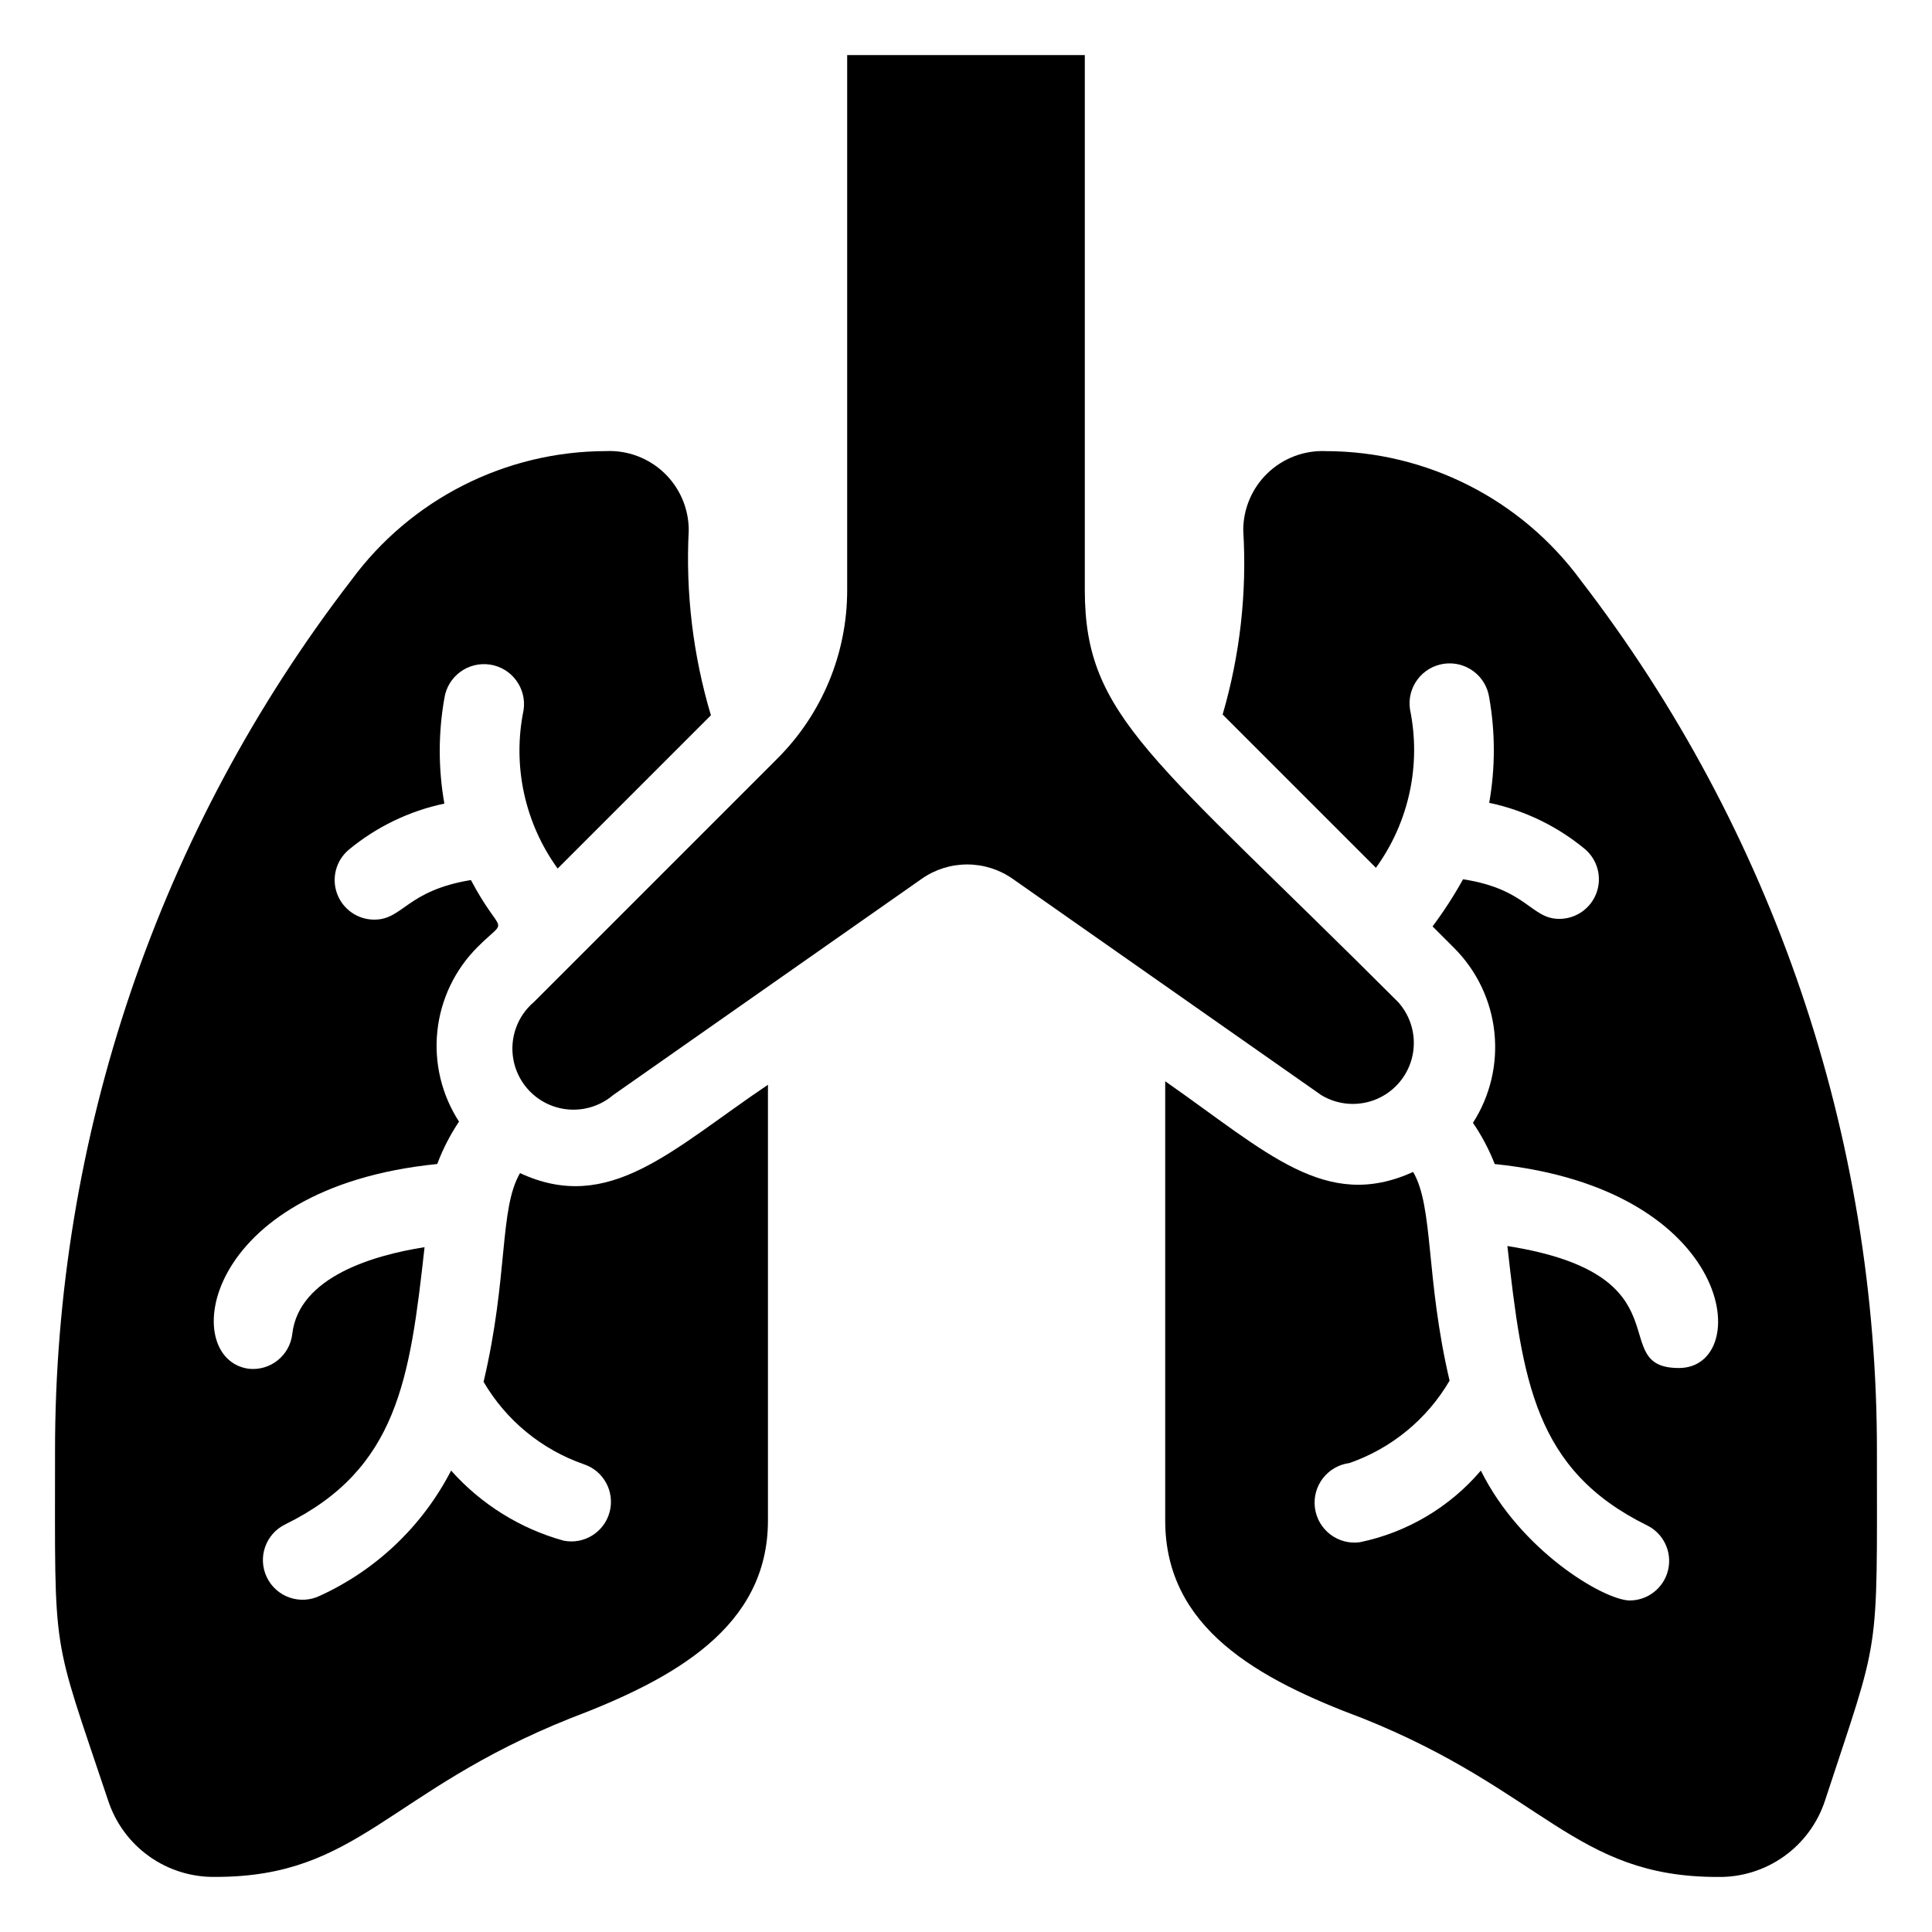<?xml version="1.0" encoding="UTF-8"?>
<!-- Uploaded to: SVG Repo, www.svgrepo.com, Generator: SVG Repo Mixer Tools -->
<svg fill="#000000" width="800px" height="800px" version="1.1" viewBox="144 144 512 512" xmlns="http://www.w3.org/2000/svg">
 <g>
  <path d="m281.81 454.89c-5.562 9.551-3.043 27.289-9.656 55.312 5.969 10.207 15.387 17.949 26.555 21.832 5.266 1.742 8.27 7.281 6.852 12.645-1.418 5.363-6.766 8.699-12.203 7.613-11.516-3.199-21.867-9.648-29.809-18.578-7.539 14.637-19.773 26.316-34.742 33.168-5.219 2.551-11.516 0.387-14.066-4.828-2.551-5.219-0.387-11.516 4.828-14.066 29.914-14.695 33.062-38.625 36.945-73.473-13.328 2.098-33.273 7.766-35.059 22.984l0.004 0.004c-0.66 5.727-5.812 9.852-11.547 9.234-18.473-2.519-12.91-47.965 49.961-54.262 1.484-3.957 3.422-7.727 5.773-11.234-4.609-7.109-6.637-15.59-5.738-24.016 0.898-8.43 4.664-16.289 10.672-22.27 8.398-8.398 6.508-2.098-1.785-17.738-17.109 2.832-17.949 10.496-25.609 10.496-4.394 0-8.324-2.738-9.848-6.859-1.52-4.125-0.312-8.758 3.027-11.613 7.344-6.098 16.059-10.312 25.398-12.281-1.633-9.234-1.633-18.684 0-27.918 0.871-5.797 6.273-9.793 12.07-8.922 5.797 0.867 9.793 6.273 8.922 12.07-3.008 14.641 0.266 29.871 9.027 41.984l40.621-40.621h-0.004c-4.738-15.883-6.727-32.461-5.875-49.016 0.004-5.734-2.336-11.223-6.481-15.188-4.144-3.965-9.727-6.062-15.457-5.805-26.652 0.047-51.699 12.746-67.488 34.215-51.02 66.234-78.633 147.52-78.512 231.12 0 55.312-1.051 47.023 14.066 92.262v-0.004c1.957 5.992 5.785 11.195 10.926 14.844 5.141 3.648 11.32 5.547 17.621 5.414 37.891 0 45.555-22.672 93.836-41.984 27.711-10.496 52.48-24.246 52.48-52.48v-115.46c-25.402 17.109-41.984 34.43-65.707 23.41z"/>
  <path d="m562.9 297.77c-15.793-21.469-40.84-34.168-67.492-34.215-5.727-0.258-11.312 1.84-15.457 5.805-4.144 3.965-6.484 9.453-6.477 15.188 1.004 16.461-0.844 32.973-5.461 48.805l40.621 40.621c8.773-12.105 12.047-27.344 9.027-41.984-0.871-5.797 3.125-11.199 8.922-12.07 5.797-0.871 11.199 3.125 12.07 8.922 1.633 9.234 1.633 18.684 0 27.918 9.336 1.973 18.055 6.188 25.398 12.281 3.34 2.856 4.547 7.492 3.023 11.613-1.52 4.121-5.449 6.859-9.844 6.859-7.559 0-8.5-7.871-25.504-10.496h-0.004c-2.406 4.344-5.106 8.516-8.082 12.492l5.773 5.773v-0.004c5.973 6 9.719 13.859 10.613 22.277 0.898 8.418-1.105 16.891-5.68 24.012 2.332 3.406 4.269 7.07 5.773 10.918 64.234 6.613 68.539 54.055 48.805 54.055s3.043-24.664-45.449-32.328c3.988 35.582 7.137 59.301 36.945 73.996h0.004c4.41 2.137 6.754 7.039 5.648 11.812-1.105 4.777-5.367 8.148-10.266 8.129-6.93-0.211-28.867-13.223-39.363-34.426-8.289 9.73-19.594 16.418-32.117 18.996-5.797 0.754-11.105-3.332-11.859-9.129-0.754-5.797 3.336-11.109 9.133-11.863 11.168-3.883 20.586-11.625 26.555-21.832-6.402-27.289-4.199-45.973-9.656-55.312-23.195 10.496-38.52-5.039-65.707-24.035v116.4c0 28.445 24.352 41.984 52.48 52.48 47.863 19.207 56.047 41.984 93.836 41.984 6.301 0.133 12.477-1.766 17.617-5.414 5.141-3.648 8.973-8.852 10.93-14.844 14.695-44.816 13.75-36.734 13.75-92.258 0.121-83.605-27.492-164.89-78.508-231.12z"/>
  <path d="m514.51 409.55c-65.184-65.18-83.023-75.469-83.023-109.16v-141.8h-62.977v141.8c0.012 16.734-6.637 32.785-18.473 44.609l-64.551 64.551c-4.406 3.75-6.477 9.566-5.434 15.254 1.043 5.691 5.047 10.395 10.496 12.336 5.449 1.938 11.523 0.824 15.93-2.926l81.766-57.309h-0.004c3.535-2.484 7.75-3.816 12.07-3.816s8.535 1.332 12.07 3.816l81.766 57.309c4.461 2.703 9.953 3.082 14.75 1.023 4.793-2.059 8.297-6.305 9.41-11.398 1.113-5.098-0.301-10.418-3.797-14.289z"/>
 </g>
</svg>